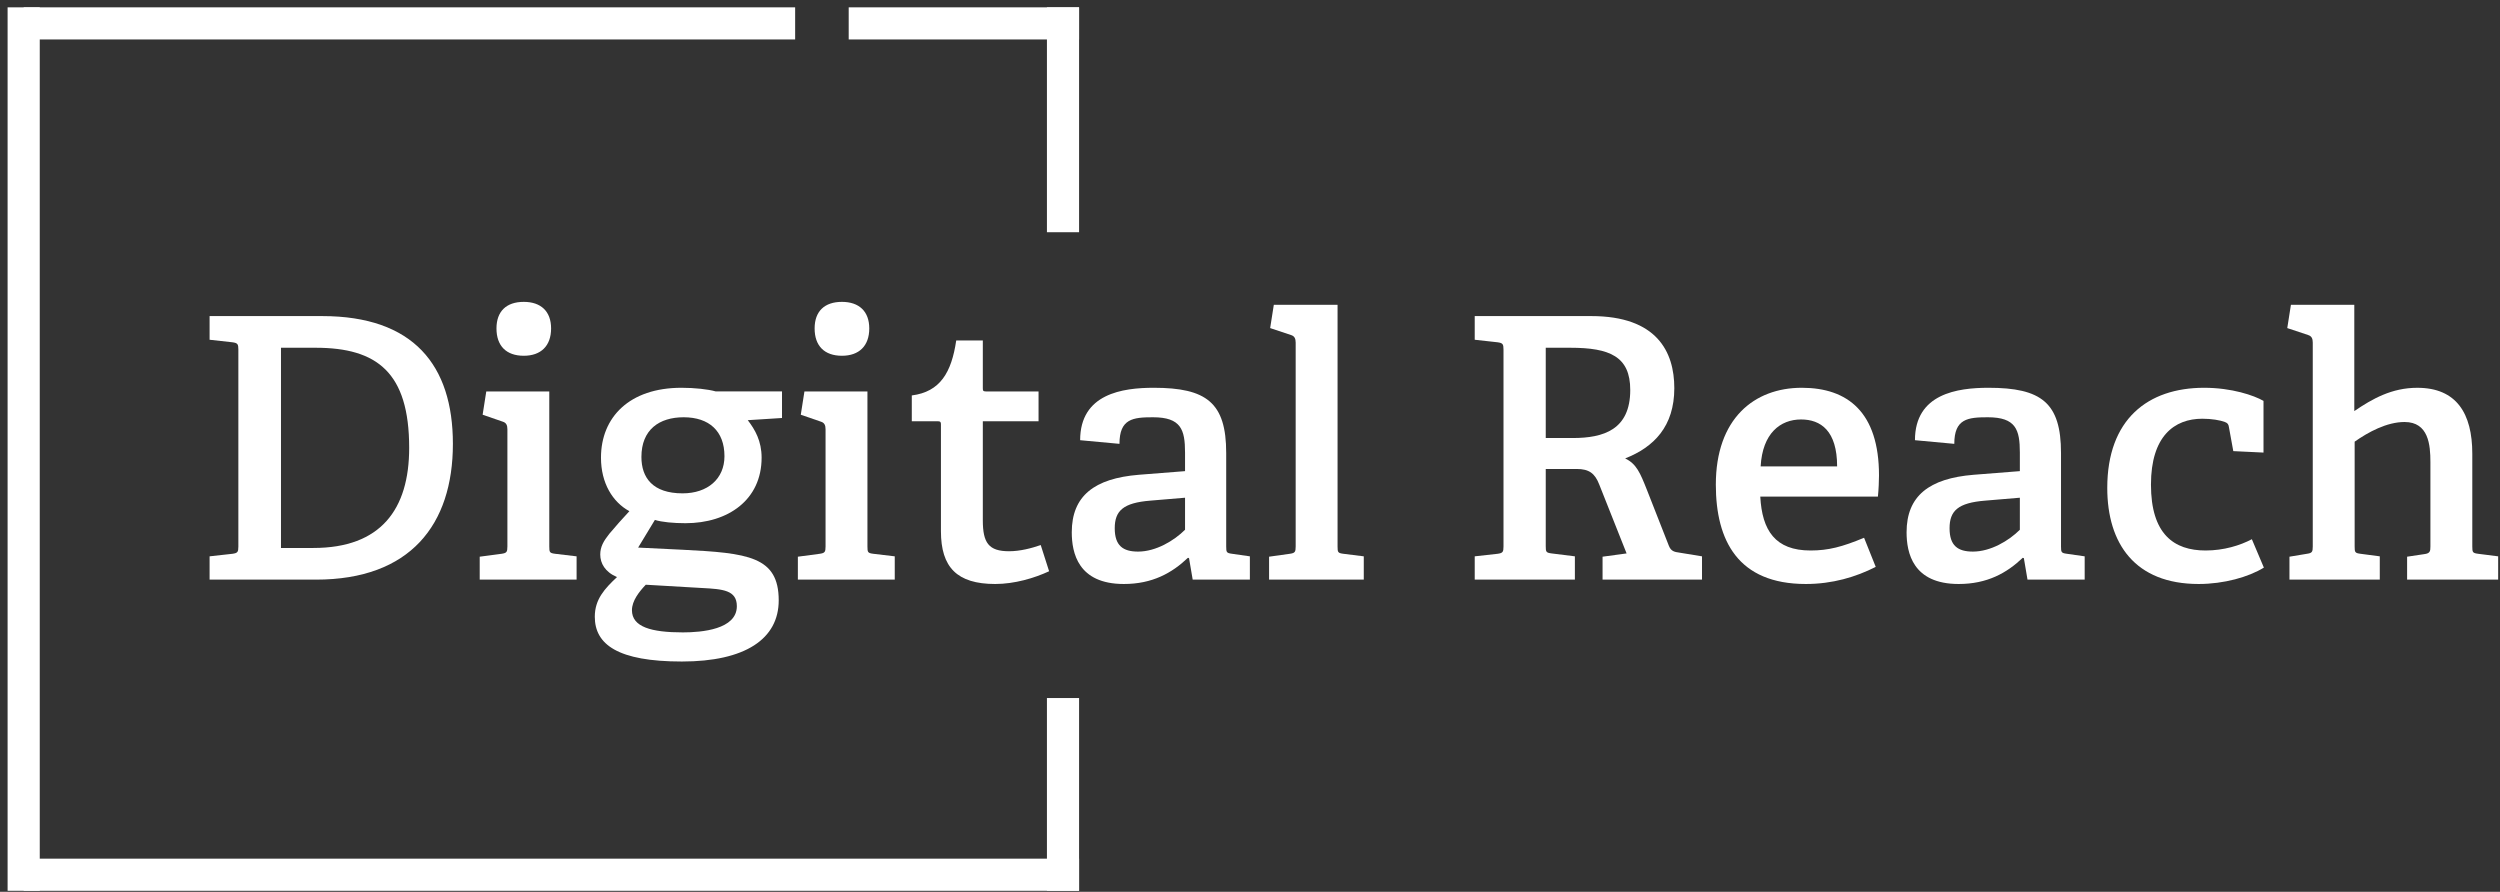 <svg width="171" height="61" viewBox="0 0 171 61" fill="none" xmlns="http://www.w3.org/2000/svg">
<rect x="0" y="0" width="171" height="61" fill="#333333" stroke="none"/>
<g clip-path="url(#clip0_9775_3952)">
<path d="M73.808 0.502H58.051V2.699H73.808V0.502Z" fill="white"/>
<path d="M73.809 15.884V0.502L71.61 0.502V15.884H73.809Z" fill="white"/>
<path d="M14.336 38.053V39.647H21.61C28.063 39.647 30.978 35.887 30.978 30.36C30.978 24.982 28.287 21.62 22.034 21.62H14.336V23.239L15.905 23.413C16.254 23.463 16.304 23.537 16.304 23.911V37.381C16.304 37.755 16.254 37.829 15.905 37.879L14.336 38.053ZM21.436 37.481H19.219V23.786H21.585C25.796 23.786 27.988 25.48 27.988 30.634C27.988 34.841 26.045 37.481 21.436 37.481Z" fill="white"/>
<path d="M37.695 22.466C37.695 21.296 36.998 20.648 35.827 20.648C34.631 20.648 33.959 21.296 33.959 22.466C33.959 23.661 34.631 24.334 35.827 24.334C36.998 24.334 37.695 23.661 37.695 22.466ZM32.812 38.078V39.646H39.439V38.053L37.969 37.879C37.596 37.829 37.571 37.779 37.571 37.38V26.774H33.261L33.012 28.367L34.382 28.84C34.631 28.915 34.706 29.089 34.706 29.363V37.38C34.706 37.754 34.656 37.829 34.307 37.879L32.812 38.078Z" fill="white"/>
<path d="M51.147 28.74L53.489 28.591V26.773H48.955C48.431 26.624 47.51 26.524 46.613 26.524C43.05 26.524 41.107 28.541 41.107 31.305C41.107 33.048 41.904 34.343 43.05 34.965C42.602 35.438 42.079 36.036 41.68 36.509C41.282 37.007 41.057 37.405 41.057 37.928C41.057 38.526 41.381 39.123 42.203 39.472C41.356 40.269 40.684 40.991 40.684 42.186C40.684 44.078 42.253 45.248 46.638 45.248C50.972 45.248 53.264 43.705 53.264 41.065C53.264 38.053 51.147 37.828 46.712 37.604L43.648 37.455L44.794 35.563C45.268 35.712 46.065 35.787 46.887 35.787C49.802 35.787 52.094 34.193 52.094 31.305C52.094 30.16 51.645 29.388 51.147 28.74ZM49.553 31.205C49.553 32.749 48.407 33.745 46.688 33.745C44.645 33.745 43.873 32.674 43.873 31.255C43.873 29.388 45.093 28.541 46.762 28.541C48.506 28.541 49.553 29.487 49.553 31.205ZM44.171 39.995L48.008 40.219C49.453 40.294 50.4 40.368 50.4 41.464C50.4 43.057 47.983 43.256 46.712 43.256C44.545 43.256 43.225 42.883 43.225 41.738C43.225 41.09 43.723 40.468 44.171 39.995Z" fill="white"/>
<path d="M59.458 22.466C59.458 21.296 58.76 20.648 57.589 20.648C56.393 20.648 55.72 21.296 55.72 22.466C55.72 23.661 56.393 24.334 57.589 24.334C58.76 24.334 59.458 23.661 59.458 22.466ZM54.574 38.078V39.646H61.201V38.053L59.731 37.879C59.358 37.829 59.333 37.779 59.333 37.38V26.774H55.023L54.774 28.367L56.144 28.84C56.393 28.915 56.468 29.089 56.468 29.363V37.38C56.468 37.754 56.418 37.829 56.069 37.879L54.574 38.078Z" fill="white"/>
<path d="M71.759 39.074L71.186 37.281C70.538 37.505 69.766 37.705 69.019 37.705C67.624 37.705 67.225 37.132 67.225 35.588V28.816H71.037V26.774H67.424C67.225 26.774 67.225 26.699 67.225 26.525V23.288H65.406C65.083 25.479 64.31 26.799 62.367 27.048V28.816H64.161C64.36 28.816 64.36 28.915 64.36 29.065V36.335C64.36 38.8 65.456 39.945 68.072 39.945C69.392 39.945 70.738 39.547 71.759 39.074Z" fill="white"/>
<path d="M81.33 38.177L81.58 39.646H85.491V38.053L84.27 37.878C83.896 37.828 83.872 37.779 83.872 37.38V30.981C83.872 27.545 82.526 26.524 78.914 26.524C76.796 26.524 73.882 26.923 73.882 30.11L76.572 30.359C76.572 28.641 77.494 28.541 78.864 28.541C80.783 28.541 81.057 29.388 81.057 30.956V32.226L77.892 32.475C74.853 32.724 73.309 33.919 73.309 36.409C73.309 37.804 73.732 39.945 76.871 39.945C78.814 39.945 80.16 39.198 81.256 38.152L81.33 38.177ZM78.69 34.243L81.057 34.044V36.235C80.309 36.982 79.064 37.729 77.843 37.729C76.821 37.729 76.248 37.331 76.248 36.135C76.248 34.94 76.821 34.392 78.69 34.243Z" fill="white"/>
<path d="M86.805 38.078V39.646H93.282V38.053L91.887 37.879C91.513 37.829 91.489 37.779 91.489 37.38V20.848H87.129L86.879 22.441L88.299 22.914C88.549 22.989 88.624 23.163 88.624 23.437V37.38C88.624 37.754 88.574 37.829 88.225 37.879L86.805 38.078Z" fill="white"/>
<path d="M109.615 38.078V39.647H116.417V38.053L114.897 37.804C114.523 37.755 114.299 37.705 114.15 37.331L112.655 33.522C112.181 32.327 111.932 31.729 111.16 31.356C113.128 30.584 114.523 29.165 114.523 26.55C114.523 24.06 113.327 21.62 108.843 21.62H100.871V23.239L102.441 23.413C102.789 23.463 102.839 23.537 102.839 23.911V37.381C102.839 37.755 102.789 37.829 102.441 37.879L100.871 38.053V39.647H107.722V38.053L106.128 37.854C105.754 37.804 105.729 37.755 105.729 37.356V32.078H107.847C108.693 32.078 109.092 32.376 109.391 33.148L111.259 37.854L109.615 38.078ZM107.573 29.961H105.729V23.786H107.398C110.114 23.786 111.509 24.384 111.509 26.675C111.509 29.389 109.69 29.961 107.573 29.961Z" fill="white"/>
<path d="M128.3 38.775L127.503 36.783C126.008 37.405 125.061 37.654 123.841 37.654C121.424 37.654 120.527 36.285 120.403 33.969H128.449C128.499 33.496 128.524 32.849 128.524 32.525C128.524 28.193 126.382 26.524 123.243 26.524C119.979 26.524 117.363 28.641 117.363 33.148C117.363 36.982 118.883 39.945 123.517 39.945C125.336 39.945 126.93 39.472 128.3 38.775ZM125.659 31.903H120.428C120.552 29.637 121.773 28.691 123.193 28.691C124.538 28.691 125.659 29.462 125.659 31.903Z" fill="white"/>
<path d="M138.432 38.177L138.681 39.646H142.592V38.053L141.372 37.878C140.998 37.828 140.973 37.779 140.973 37.38V30.981C140.973 27.545 139.628 26.524 136.015 26.524C133.898 26.524 130.983 26.923 130.983 30.11L133.674 30.359C133.674 28.641 134.595 28.541 135.966 28.541C137.884 28.541 138.158 29.388 138.158 30.956V32.226L134.994 32.475C131.955 32.724 130.41 33.919 130.41 36.409C130.41 37.804 130.834 39.945 133.973 39.945C135.916 39.945 137.261 39.198 138.357 38.152L138.432 38.177ZM135.791 34.243L138.158 34.044V36.235C137.411 36.982 136.165 37.729 134.944 37.729C133.923 37.729 133.35 37.331 133.35 36.135C133.35 34.94 133.923 34.392 135.791 34.243Z" fill="white"/>
<path d="M154.849 38.824L154.027 36.882C153.23 37.306 152.109 37.654 150.863 37.654C148.696 37.654 147.126 36.534 147.126 33.148C147.126 29.836 148.721 28.641 150.639 28.641C151.262 28.641 151.86 28.74 152.184 28.865C152.383 28.94 152.433 29.039 152.458 29.213L152.757 30.857L154.824 30.956V27.421C154.177 27.047 152.657 26.524 150.764 26.524C146.902 26.524 144.137 28.691 144.137 33.372C144.137 37.181 146.03 39.945 150.39 39.945C152.109 39.945 153.803 39.472 154.849 38.824Z" fill="white"/>
<path d="M164.646 38.078V39.646H170.874V38.053L169.504 37.879C169.13 37.829 169.105 37.779 169.105 37.38V31.031C169.105 28.292 168.034 26.525 165.343 26.525C163.599 26.525 162.279 27.272 161.034 28.118V20.848H156.699L156.449 22.441L157.869 22.914C158.119 22.989 158.193 23.163 158.193 23.437V37.38C158.193 37.754 158.143 37.829 157.795 37.879L156.599 38.078V39.646H162.777V38.053L161.457 37.879C161.083 37.829 161.058 37.779 161.058 37.38V30.21C161.98 29.562 163.251 28.865 164.471 28.865C166.116 28.865 166.24 30.434 166.24 31.604V37.38C166.24 37.704 166.215 37.854 165.816 37.903L164.646 38.078Z" fill="white"/>
<path d="M54.388 0.502H1.621V2.699H54.388V0.502Z" fill="white"/>
<path d="M73.809 58.732H1.621V60.93H73.809V58.732Z" fill="white"/>
<path d="M73.809 60.93V47.746H71.61V60.93H73.809Z" fill="white"/>
<path d="M2.719 60.93L2.719 0.502L0.52 0.502L0.52 60.93H2.719Z" fill="white"/>
</g>
<defs>
<clipPath id="clip0_9775_3952">
<rect width="171" height="61" fill="white"/>
</clipPath>
</defs>
</svg>

